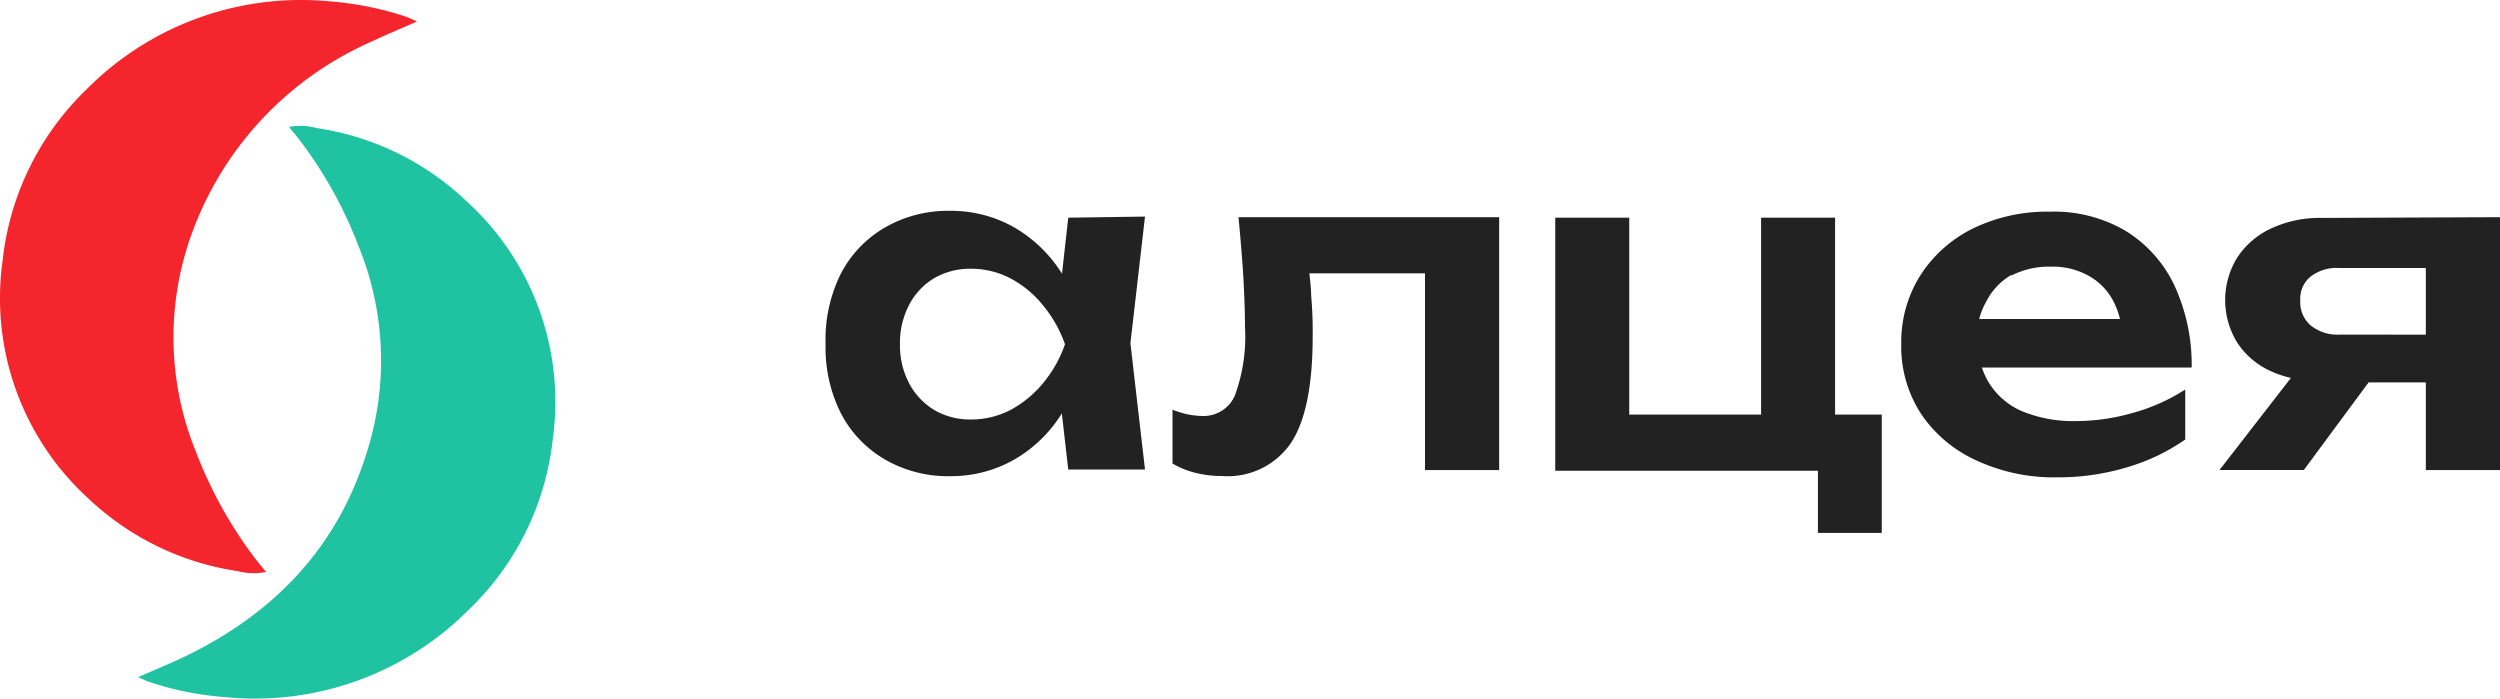 <svg xmlns="http://www.w3.org/2000/svg" viewBox="0 0 300 83.84"><defs><style>.cls-1{fill:#222;}.cls-2{fill:#1fc3a1;}.cls-3{fill:#f4252c;}</style></defs><title>logo</title><g id="Layer_2" data-name="Layer 2"><g id="content"><path class="cls-1" d="M121.25,49.2a10.33,10.33,0,0,1-4.72,1.14,8.55,8.55,0,0,1-4.42-1.14,8.19,8.19,0,0,1-3-3.18A9.63,9.63,0,0,1,108,41.31a9.68,9.68,0,0,1,1.09-4.71,8,8,0,0,1,3-3.21,8.55,8.55,0,0,1,4.42-1.14,10.21,10.21,0,0,1,4.72,1.14,12.59,12.59,0,0,1,3.9,3.21,15.39,15.39,0,0,1,2.67,4.71A15.07,15.07,0,0,1,125.15,46,13.18,13.18,0,0,1,121.25,49.2Zm6.94-23.08-.75,6.72a16.54,16.54,0,0,0-5.71-5.54,15.3,15.3,0,0,0-7.71-2,15.09,15.09,0,0,0-7.82,2,13.61,13.61,0,0,0-5.29,5.53,17.64,17.64,0,0,0-1.84,8.41,17.56,17.56,0,0,0,1.84,8.36,13.69,13.69,0,0,0,5.29,5.54,15.08,15.08,0,0,0,7.82,2,15.3,15.3,0,0,0,7.71-2,16.29,16.29,0,0,0,5.69-5.53l.77,6.73h9.21l-1.75-15.15,1.75-15.2Z"/><path class="cls-1" d="M149.21,33.37c.11,2.2.19,4.16.19,5.87a20.5,20.5,0,0,1-1.2,8.18,4,4,0,0,1-1.57,1.86,4.1,4.1,0,0,1-2.36.64,11.17,11.17,0,0,1-1.73-.19,11.87,11.87,0,0,1-1.84-.57v6.46a10,10,0,0,0,2.84,1.14,12.75,12.75,0,0,0,3.07.36,9.19,9.19,0,0,0,8.33-4c1.71-2.62,2.58-6.86,2.58-12.7a48.63,48.63,0,0,0-.18-4.93c0-.86-.13-1.84-.21-2.69H171V56.41h8.9V26.06H148.62Q149,30.05,149.21,33.37Z"/><polygon class="cls-1" points="220.21 26.12 211.33 26.12 211.33 49.75 195.51 49.75 195.51 26.12 186.63 26.12 186.63 56.49 218.15 56.49 218.15 63.95 225.81 63.95 225.81 49.75 220.21 49.75 220.21 26.12"/><path class="cls-1" d="M241.38,33.06A9.92,9.92,0,0,1,246.1,32a8.84,8.84,0,0,1,4.36,1,7.35,7.35,0,0,1,3,2.88,9.36,9.36,0,0,1,.94,2.4h-16.9a8.7,8.7,0,0,1,.89-2.16,7.61,7.61,0,0,1,3-3.14Zm19.55,1.2a15.37,15.37,0,0,0-5.83-6.54A16.93,16.93,0,0,0,246,25.4a20.39,20.39,0,0,0-9.21,2A15.77,15.77,0,0,0,230.47,33a15,15,0,0,0-2.32,8.33,14.77,14.77,0,0,0,2.43,8.41,15.91,15.91,0,0,0,6.65,5.54,22.05,22.05,0,0,0,9.62,2,28.64,28.64,0,0,0,8.38-1.2,24,24,0,0,0,7-3.34v-6A22.58,22.58,0,0,1,256,49.53a24.9,24.9,0,0,1-6.87,1,16.18,16.18,0,0,1-6.45-1.17,8.7,8.7,0,0,1-4-3.41,8.38,8.38,0,0,1-.85-1.85H263A22.62,22.62,0,0,0,260.93,34.26Z"/><path class="cls-1" d="M280.77,40.15a5.12,5.12,0,0,1-3.48-1.09,3.7,3.7,0,0,1-1.26-3,3.64,3.64,0,0,1,.28-1.6,3.47,3.47,0,0,1,1-1.3,5.17,5.17,0,0,1,3.48-1H291.1v8Zm-2.14-14a13.76,13.76,0,0,0-6.06,1.25,9.76,9.76,0,0,0-4.07,3.46,9.7,9.7,0,0,0,0,10.3,9.39,9.39,0,0,0,4.07,3.41,11.91,11.91,0,0,0,2.34.78L266.34,56.4h10.12l7.77-10.51h6.87V56.41H300V26.06Z"/><path class="cls-2" d="M56,24.16a33,33,0,0,0-18-8.79,7.31,7.31,0,0,0-3.32-.14c.61.77,1.18,1.42,1.68,2.12a51.2,51.2,0,0,1,6.7,12.28,36.23,36.23,0,0,1,1,24.51C40.51,65.77,32.77,73.75,21.9,78.92c-1.65.77-3.35,1.48-5.34,2.34.61.26,1,.45,1.31.56a37.54,37.54,0,0,0,9.21,1.84A36.18,36.18,0,0,0,56.21,73.21,33.35,33.35,0,0,0,66.34,52.63,32.48,32.48,0,0,0,56,24.16Z"/><path class="cls-3" d="M31.92,68.64c-.6-.76-1.17-1.43-1.67-2.11a51.91,51.91,0,0,1-6.73-12.29,36.39,36.39,0,0,1-1.08-24.5A40.08,40.08,0,0,1,44.71,4.94c1.66-.79,3.35-1.49,5.34-2.36-.61-.28-1-.44-1.31-.57A38.5,38.5,0,0,0,39.53.16,36.22,36.22,0,0,0,10.41,10.7,33.54,33.54,0,0,0,.31,31.31,32.5,32.5,0,0,0,10.55,59.77a33.19,33.19,0,0,0,18,8.77A7.56,7.56,0,0,0,31.92,68.64Z"/></g></g></svg>